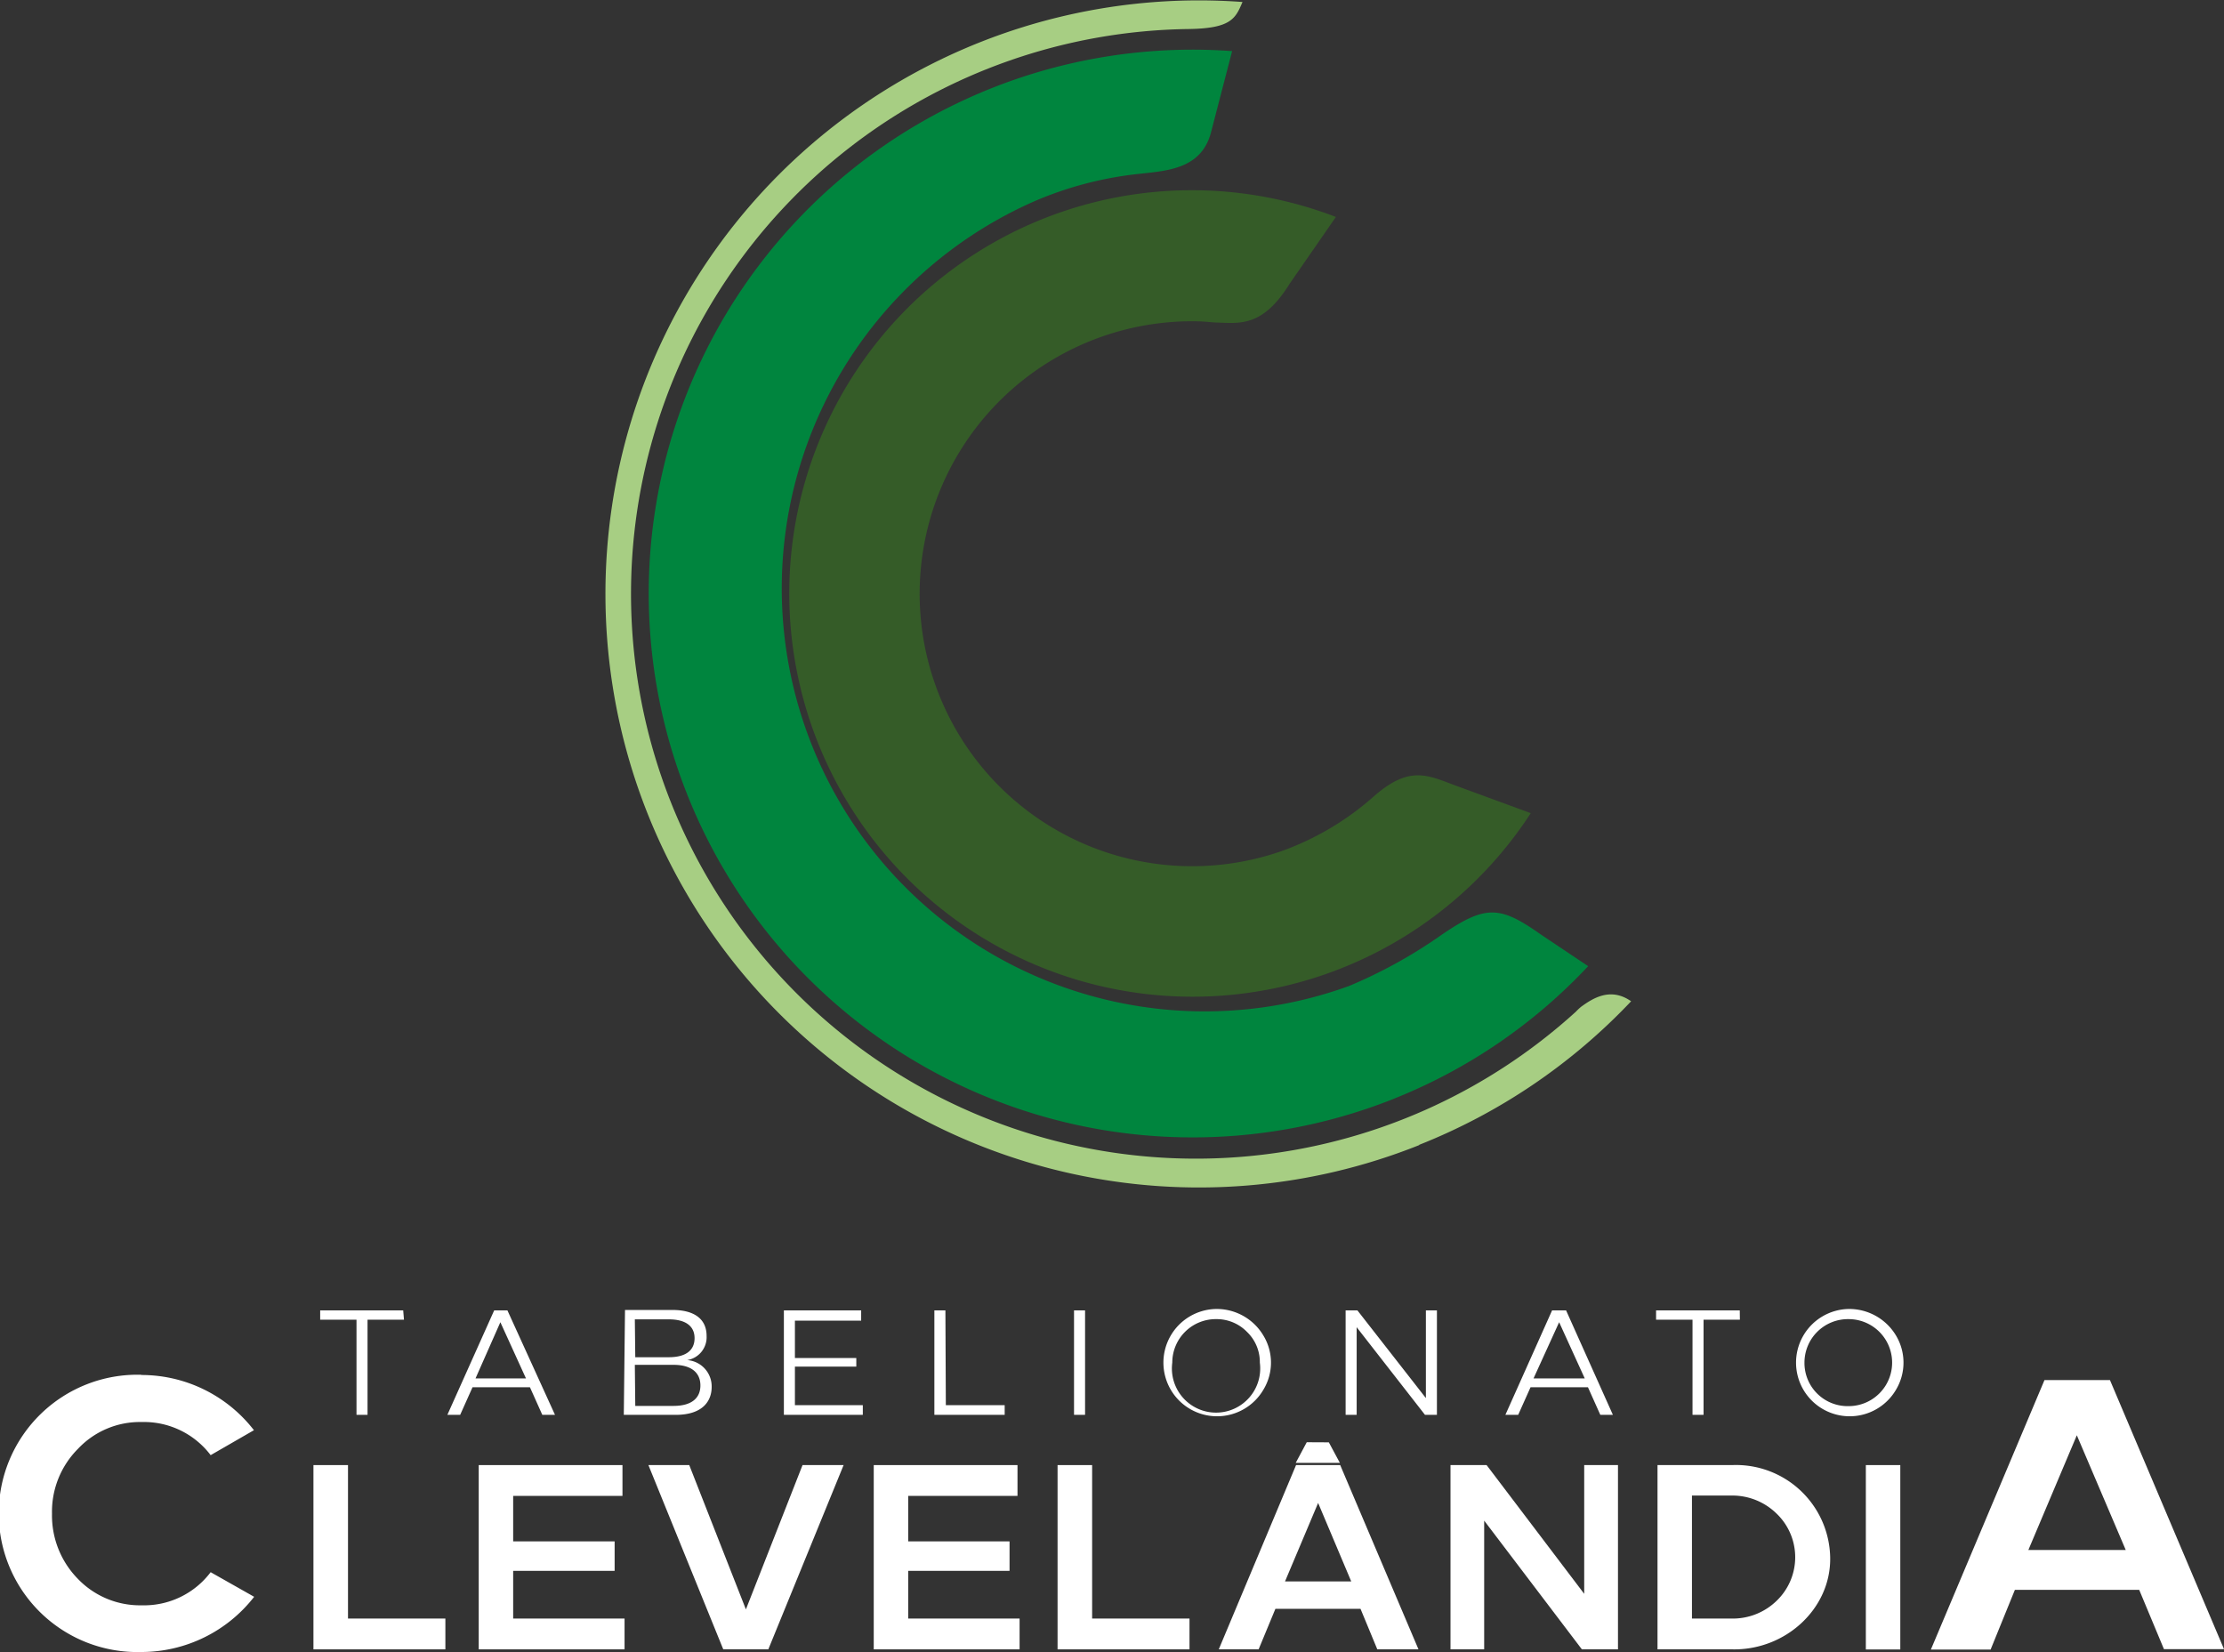 <svg xmlns="http://www.w3.org/2000/svg" viewBox="0 0 201.44 149.63">
  <rect x="0" y="0" width="201.44" height="149.63" fill="#333333" stroke="none"/>
  <defs>
    <style>
      .a, .b {
        fill: #fff;
      }

      .b, .c, .d, .e {
        fill-rule: evenodd;
      }

      .c {
        fill: #a7ce83;
      }

      .d {
        fill: #355c28;
      }

      .e {
        fill: #00853e;
      }
    </style>
  </defs>
  <g>
    <path class="a" d="M167.44,119.48a3.94,3.94,0,1,1,0,7.88,3.91,3.91,0,0,1-4-3.94,3.94,3.94,0,0,1,4-3.94m0-.92a4.86,4.86,0,1,0,4.3,7.3,4.78,4.78,0,0,0,0-4.88A4.94,4.94,0,0,0,167.44,118.56Zm-9.86.13H150v.84h3.3v8.62h1v-8.62h3.29Zm-16.36,1.07,2.32,5.09H138.9Zm.63-1.07h-1.27l-4.23,9.46h1.16l1.12-2.5h5.2l1.12,2.5h1.14Zm-11.7,0h-1v7.94l-6.2-7.94h-1.07v9.46h1v-7.94l6.19,7.94h1.08Zm-20,.79a3.83,3.83,0,0,1,2.8,1.16,3.78,3.78,0,0,1,1.16,2.78,4,4,0,1,1-7.93,0A3.94,3.94,0,0,1,110.19,119.48Zm0-.92a4.86,4.86,0,1,0,4.29,7.3,4.72,4.72,0,0,0,0-4.88A4.92,4.92,0,0,0,110.19,118.56Zm-11.87.13h-1v9.46h1Zm-12.65,0h-1v9.46H91v-.88H85.67Zm-7.63,0H71v9.46h7.15v-.88H72v-3.49h5.56V123H72v-3.38h6Zm-20.5,4.93H61c1.72,0,2.44.79,2.44,1.87s-.72,1.85-2.44,1.85H57.54Zm0-4.12h3.08c1.5,0,2.34.6,2.33,1.72s-.83,1.71-2.33,1.71H57.54Zm-1,8.65H61.2c2.47,0,3.26-1.27,3.26-2.53a2.39,2.39,0,0,0-2.22-2.43A2.1,2.1,0,0,0,64,121c0-1.55-1.14-2.35-3.09-2.35h-4.3Zm-11.18-8.39,2.32,5.09H43.07Zm.64-1.07H44.76l-4.24,9.46h1.16l1.12-2.5H48l1.12,2.5h1.15Zm-9.44,0H29v.84h3.29v8.62h1v-8.62h3.3Z"/>
    <path class="a" d="M12.8,124.52a12.56,12.56,0,1,0,0,25.11,12.94,12.94,0,0,0,10.22-5l-3.94-2.23a7.55,7.55,0,0,1-6.24,3A7.79,7.79,0,0,1,7.05,143a8.19,8.19,0,0,1-2.34-5.9,8.06,8.06,0,0,1,2.34-5.86,7.7,7.7,0,0,1,5.79-2.44,7.58,7.58,0,0,1,6.24,3L23,129.54a12.88,12.88,0,0,0-10.22-5"/>
    <polygon class="a" points="31.52 132.7 28.39 132.7 28.39 149.39 40.34 149.39 40.34 146.6 31.52 146.6 31.52 132.7"/>
    <polygon class="a" points="56.38 132.7 43.36 132.7 43.36 149.39 56.57 149.39 56.57 146.6 46.48 146.6 46.48 142.28 55.67 142.28 55.67 139.61 46.48 139.61 46.48 135.49 56.38 135.49 56.38 132.7"/>
    <polygon class="a" points="76.41 132.7 72.69 132.7 67.56 145.77 62.43 132.7 58.73 132.7 65.51 149.39 69.59 149.39 76.41 132.7"/>
    <polygon class="a" points="92.16 132.7 79.14 132.7 79.14 149.39 92.35 149.39 92.35 146.6 82.26 146.6 82.26 142.28 91.44 142.28 91.44 139.61 82.26 139.61 82.26 135.49 92.16 135.49 92.16 132.7"/>
    <polygon class="a" points="98.92 132.7 95.79 132.7 95.79 149.39 107.74 149.39 107.74 146.6 98.92 146.6 98.92 132.7"/>
    <path class="a" d="M119.39,136.13l3,7.11h-6Zm2-3.43h-4l-7,16.69H114l1.52-3.67h7.71l1.52,3.67h3.73Z"/>
    <polygon class="a" points="146.55 132.7 143.49 132.7 143.49 144.36 134.65 132.7 131.38 132.7 131.38 149.39 134.43 149.39 134.43 137.73 143.28 149.39 146.55 149.39 146.55 132.7"/>
    <path class="a" d="M156.81,135.46a5.72,5.72,0,0,1,4.1,1.63,5.47,5.47,0,0,1,0,7.91,5.69,5.69,0,0,1-4.1,1.6h-3.56V135.46Zm-6.68,13.93h6.77c4.82.1,8.95-3.69,8.87-8.32a8.53,8.53,0,0,0-8.87-8.37h-6.77Z"/>
    <rect class="a" x="169" y="132.7" width="3.12" height="16.7"/>
    <path class="a" d="M188.11,130l4.43,10.39h-8.82Zm3-5h-5.93l-10.29,24.41h5.41L182.5,144h11.26l2.24,5.37h5.44Z"/>
    <path class="b" d="M118.36,130.63l-1,1.87c2.33,0,1.74,0,4,0l-1-1.86Z"/>
    <path class="c" d="M128.55,103.69a53.56,53.56,0,0,0,19.19-13c-1.87-1.31-3.48-.26-4.52.49a5.11,5.11,0,0,0-.48.45,51.16,51.16,0,1,1-35.13-89c3.88-.05,4.29-.93,4.93-2.45a53.76,53.76,0,1,0,16,103.54"/>
    <path class="d" d="M96,19.25a36.36,36.36,0,0,1,25,.4l-4.19,6.05c-2.33,3.75-4.3,3.61-6.38,3.52-.58,0-1.27-.11-2.09-.12a24.68,24.68,0,1,0,7.71,48,25.59,25.59,0,0,0,8.42-5c3.26-2.84,4.91-1.85,7.42-.93l6.76,2.48A36.53,36.53,0,1,1,96,19.25"/>
    <path class="e" d="M126.27,99.51a48.91,48.91,0,0,0,17.58-12l-4.26-2.85c-3.73-2.63-5-2.73-9,0a44.16,44.16,0,0,1-8.41,4.65A38.31,38.31,0,0,1,93.78,18.19a32.64,32.64,0,0,1,8.92-2.39c2.71-.33,6.1-.31,7-3.86l1.9-7.31a49.26,49.26,0,1,0,14.68,94.88"/>
  </g>
</svg>
